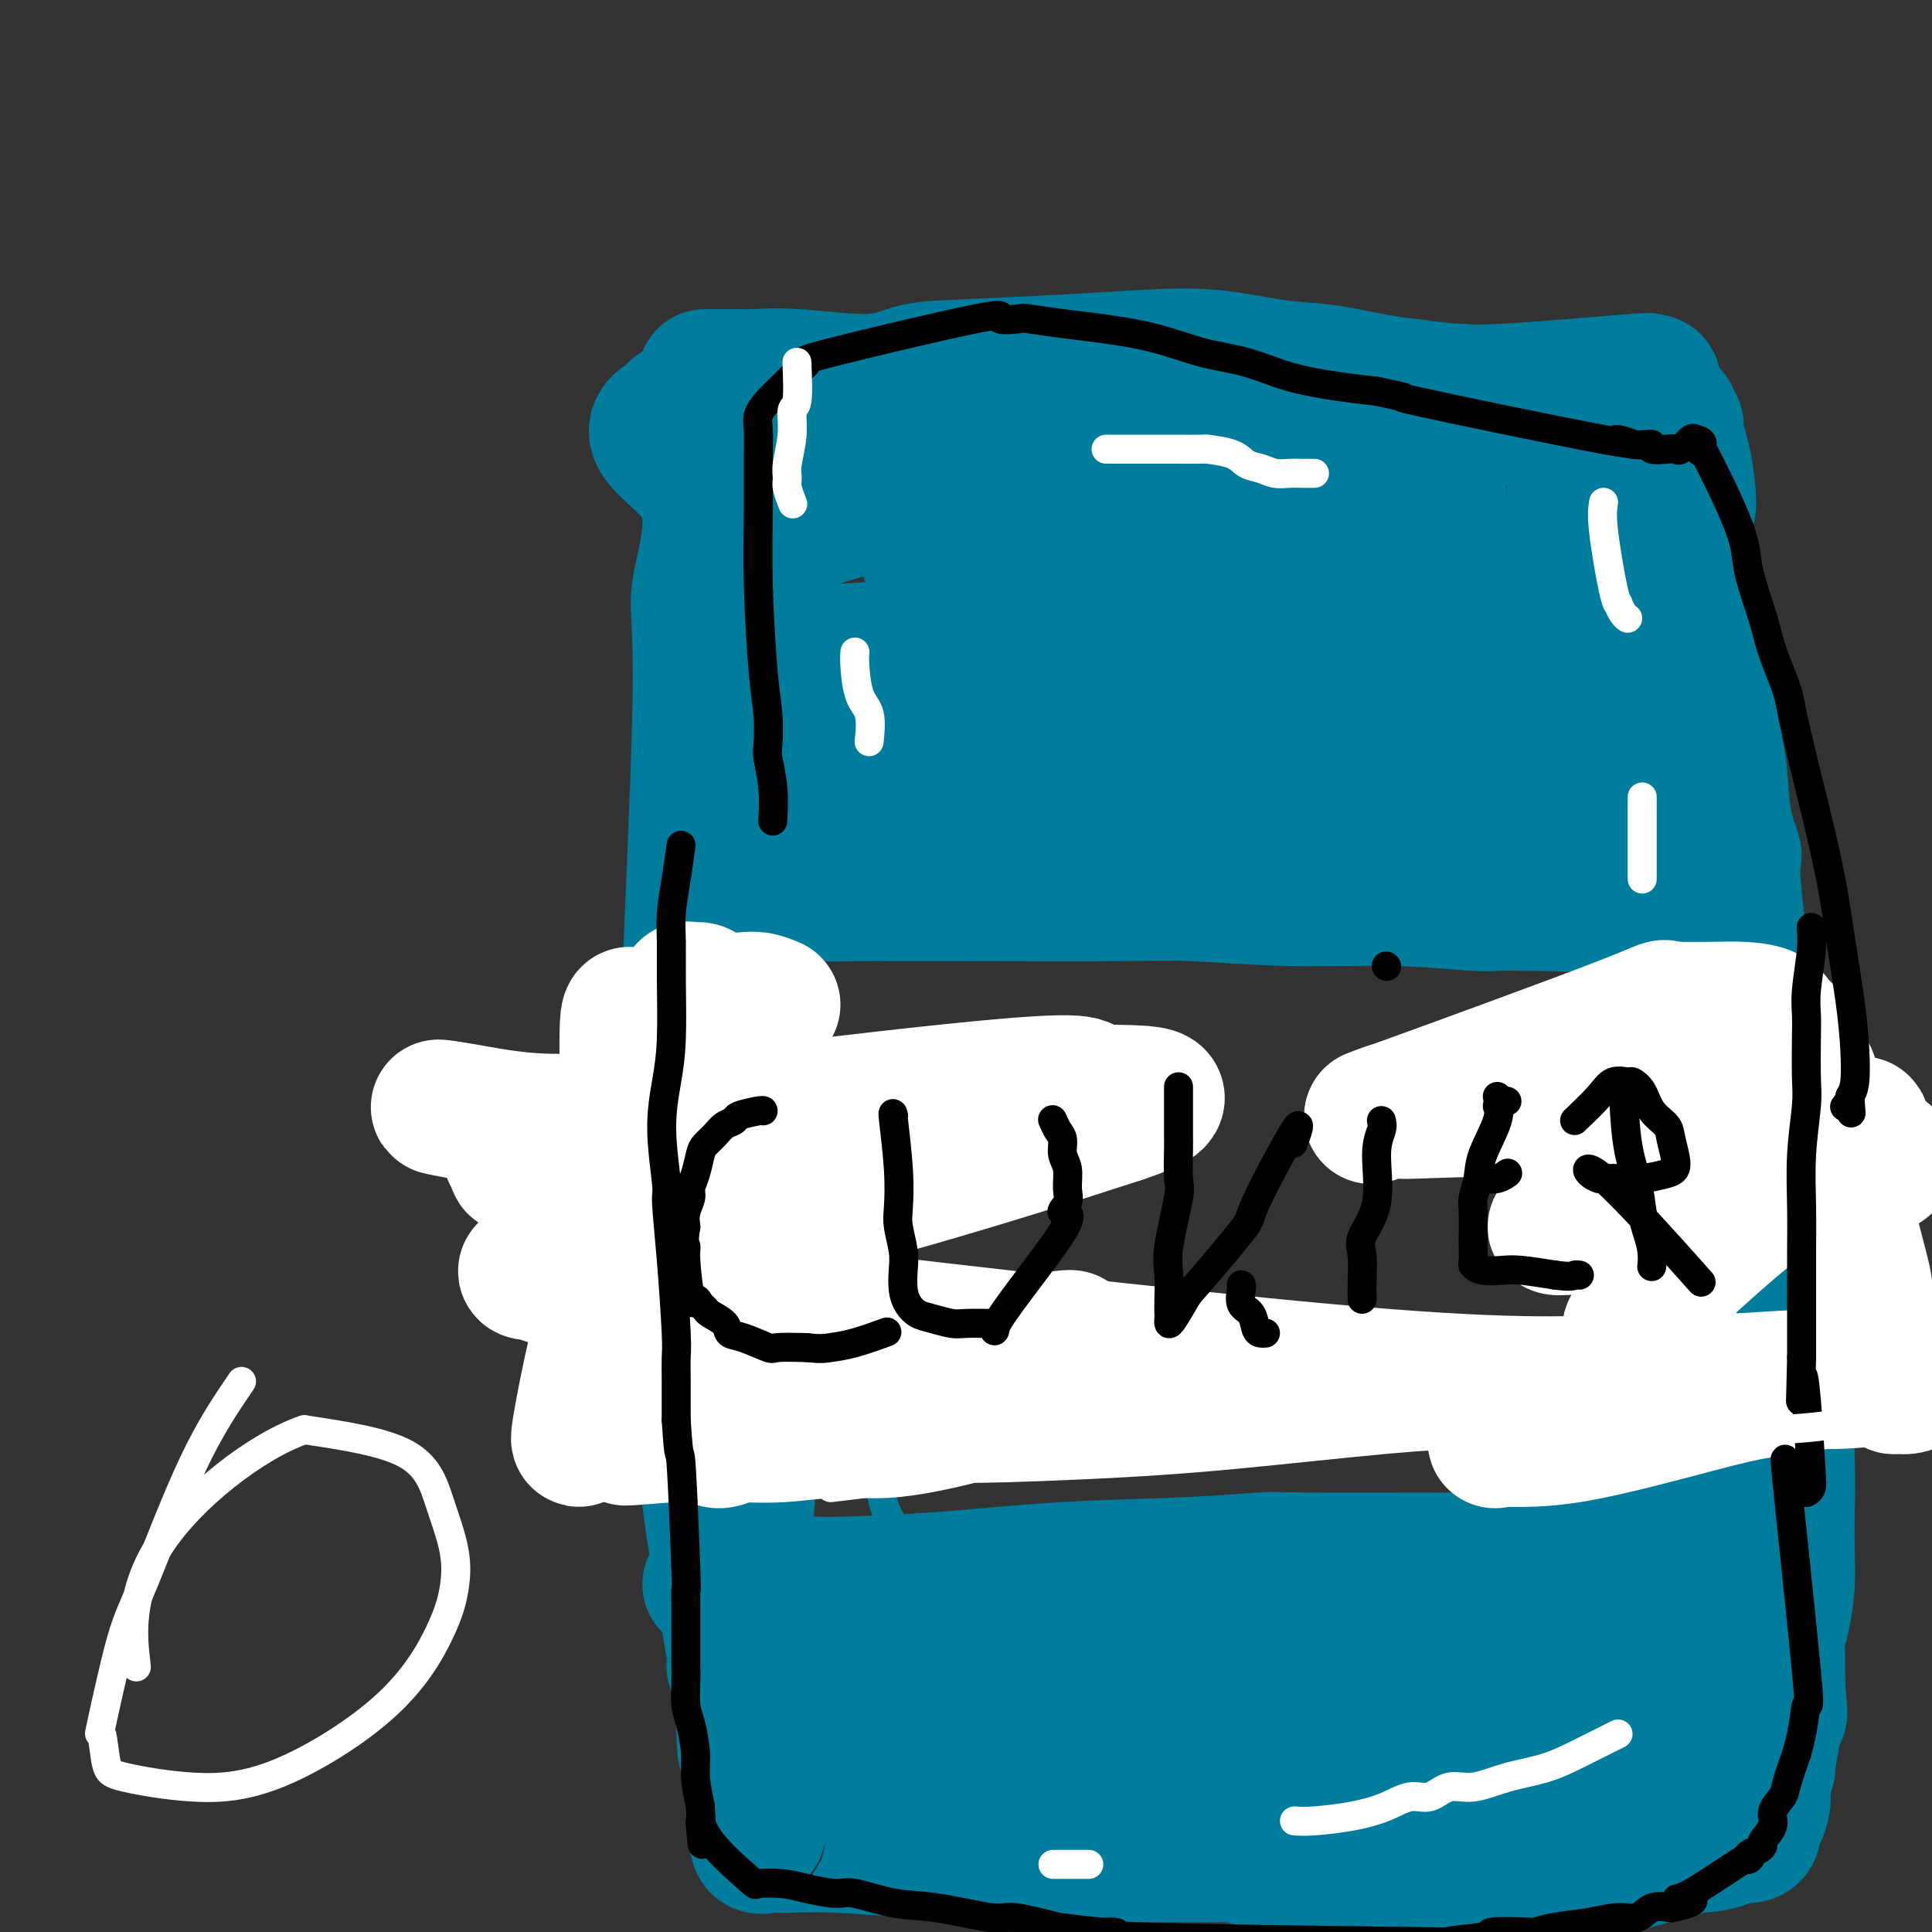 <svg viewBox='0 0 400 400' version='1.1' xmlns='http://www.w3.org/2000/svg' xmlns:xlink='http://www.w3.org/1999/xlink'><rect x="0" y="0" width="400" height="400" fill="#333333" stroke="none"/><g fill='none' stroke='#007C9C' stroke-width='6' stroke-linecap='round' stroke-linejoin='round'><path d='M221,112c0.000,0.000 0.100,0.100 0.1,0.1'/><path d='M166,102c-0.184,0.370 -0.368,0.740 4,0c4.368,-0.740 13.289,-2.591 22,-4c8.711,-1.409 17.211,-2.378 21,-3c3.789,-0.622 2.868,-0.899 4,-1c1.132,-0.101 4.317,-0.027 7,0c2.683,0.027 4.863,0.007 7,0c2.137,-0.007 4.230,-0.002 7,0c2.770,0.002 6.217,0.001 9,0c2.783,-0.001 4.903,-0.000 7,0c2.097,0.000 4.171,0.000 6,0c1.829,-0.000 3.415,-0.000 5,0'/><path d='M265,94c8.066,-0.121 4.232,-0.425 8,0c3.768,0.425 15.139,1.577 21,2c5.861,0.423 6.213,0.117 7,0c0.787,-0.117 2.011,-0.045 3,0c0.989,0.045 1.744,0.064 3,0c1.256,-0.064 3.012,-0.209 4,0c0.988,0.209 1.209,0.773 2,1c0.791,0.227 2.151,0.118 3,0c0.849,-0.118 1.188,-0.243 2,0c0.812,0.243 2.099,0.855 3,1c0.901,0.145 1.417,-0.178 2,0c0.583,0.178 1.234,0.856 2,1c0.766,0.144 1.647,-0.244 2,0c0.353,0.244 0.176,1.122 0,2'/><path d='M327,101c2.716,0.919 1.505,0.715 1,1c-0.505,0.285 -0.304,1.059 0,1c0.304,-0.059 0.712,-0.949 1,3c0.288,3.949 0.457,12.738 1,21c0.543,8.262 1.460,15.995 2,22c0.540,6.005 0.704,10.280 1,13c0.296,2.720 0.724,3.885 1,6c0.276,2.115 0.400,5.181 1,8c0.600,2.819 1.677,5.392 2,8c0.323,2.608 -0.106,5.252 0,8c0.106,2.748 0.749,5.602 1,8c0.251,2.398 0.112,4.342 0,7c-0.112,2.658 -0.195,6.032 0,9c0.195,2.968 0.668,5.530 1,9c0.332,3.470 0.523,7.849 1,12c0.477,4.151 1.238,8.076 2,12'/><path d='M342,249c2.393,23.906 0.875,9.669 3,18c2.125,8.331 7.893,39.228 10,52c2.107,12.772 0.552,7.417 0,6c-0.552,-1.417 -0.099,1.103 0,3c0.099,1.897 -0.154,3.170 0,4c0.154,0.830 0.714,1.215 1,3c0.286,1.785 0.299,4.969 0,8c-0.299,3.031 -0.909,5.910 -1,8c-0.091,2.090 0.337,3.390 0,5c-0.337,1.610 -1.438,3.528 -2,5c-0.562,1.472 -0.584,2.498 -1,4c-0.416,1.502 -1.228,3.481 -2,5c-0.772,1.519 -1.506,2.577 -4,4c-2.494,1.423 -6.747,3.212 -11,5'/><path d='M335,379c-3.928,1.617 -6.249,1.159 -10,1c-3.751,-0.159 -8.932,-0.019 -13,0c-4.068,0.019 -7.022,-0.082 -12,0c-4.978,0.082 -11.981,0.347 -22,1c-10.019,0.653 -23.052,1.696 -30,2c-6.948,0.304 -7.809,-0.129 -9,0c-1.191,0.129 -2.713,0.819 -4,1c-1.287,0.181 -2.339,-0.147 -3,0c-0.661,0.147 -0.931,0.768 -2,1c-1.069,0.232 -2.936,0.073 -4,0c-1.064,-0.073 -1.324,-0.060 -2,0c-0.676,0.060 -1.770,0.168 -3,0c-1.230,-0.168 -2.598,-0.612 -4,-1c-1.402,-0.388 -2.839,-0.720 -4,-1c-1.161,-0.280 -2.046,-0.509 -3,-1c-0.954,-0.491 -1.977,-1.246 -3,-2'/><path d='M207,380c-3.550,-1.783 -2.923,-3.742 -3,-6c-0.077,-2.258 -0.856,-4.815 -3,-13c-2.144,-8.185 -5.651,-22.000 -9,-31c-3.349,-9.000 -6.539,-13.187 -8,-16c-1.461,-2.813 -1.192,-4.253 -2,-6c-0.808,-1.747 -2.692,-3.800 -4,-7c-1.308,-3.200 -2.039,-7.545 -3,-12c-0.961,-4.455 -2.152,-9.019 -3,-14c-0.848,-4.981 -1.351,-10.380 -2,-16c-0.649,-5.620 -1.442,-11.462 -2,-21c-0.558,-9.538 -0.882,-22.771 -1,-29c-0.118,-6.229 -0.032,-5.453 0,-9c0.032,-3.547 0.009,-11.416 0,-18c-0.009,-6.584 -0.002,-11.881 0,-17c0.002,-5.119 0.001,-10.059 0,-15'/><path d='M167,150c-0.365,-14.944 -0.777,-8.303 -1,-13c-0.223,-4.697 -0.256,-20.730 0,-27c0.256,-6.270 0.801,-2.777 1,-2c0.199,0.777 0.053,-1.163 0,-2c-0.053,-0.837 -0.014,-0.572 0,-1c0.014,-0.428 0.004,-1.551 0,-2c-0.004,-0.449 -0.002,-0.225 0,0'/></g>
<g fill='none' stroke='#007C9C' stroke-width='28' stroke-linecap='round' stroke-linejoin='round'><path d='M149,108c0.111,1.441 0.222,2.882 0,5c-0.222,2.118 -0.777,4.912 -1,6c-0.223,1.088 -0.112,0.470 0,3c0.112,2.530 0.226,8.209 0,11c-0.226,2.791 -0.793,2.693 -1,5c-0.207,2.307 -0.056,7.018 0,11c0.056,3.982 0.015,7.234 0,11c-0.015,3.766 -0.006,8.045 0,12c0.006,3.955 0.007,7.588 0,11c-0.007,3.412 -0.023,6.605 0,10c0.023,3.395 0.083,6.991 0,11c-0.083,4.009 -0.309,8.431 0,13c0.309,4.569 1.155,9.284 2,14'/><path d='M149,231c0.123,20.150 0.429,9.026 1,12c0.571,2.974 1.406,20.047 2,27c0.594,6.953 0.947,3.786 1,4c0.053,0.214 -0.195,3.807 0,5c0.195,1.193 0.834,-0.016 1,2c0.166,2.016 -0.140,7.257 0,11c0.140,3.743 0.728,5.990 1,8c0.272,2.010 0.230,3.784 0,7c-0.230,3.216 -0.647,7.874 -1,11c-0.353,3.126 -0.642,4.719 -1,7c-0.358,2.281 -0.787,5.251 -1,8c-0.213,2.749 -0.211,5.279 0,8c0.211,2.721 0.632,5.635 1,8c0.368,2.365 0.684,4.183 1,6'/><path d='M154,355c0.027,10.117 0.594,7.909 1,8c0.406,0.091 0.651,2.479 1,6c0.349,3.521 0.800,8.173 1,10c0.200,1.827 0.147,0.829 0,1c-0.147,0.171 -0.388,1.510 0,2c0.388,0.490 1.405,0.130 2,0c0.595,-0.130 0.769,-0.032 1,0c0.231,0.032 0.518,-0.002 1,0c0.482,0.002 1.160,0.042 3,0c1.840,-0.042 4.841,-0.165 9,0c4.159,0.165 9.474,0.619 15,1c5.526,0.381 11.263,0.691 17,1'/><path d='M205,384c7.856,0.304 3.495,0.066 11,0c7.505,-0.066 26.874,0.042 35,0c8.126,-0.042 5.007,-0.234 5,0c-0.007,0.234 3.098,0.893 5,1c1.902,0.107 2.601,-0.340 5,0c2.399,0.340 6.498,1.465 11,2c4.502,0.535 9.406,0.478 13,1c3.594,0.522 5.879,1.622 10,2c4.121,0.378 10.076,0.035 14,0c3.924,-0.035 5.815,0.238 8,0c2.185,-0.238 4.665,-0.987 8,-2c3.335,-1.013 7.524,-2.289 10,-3c2.476,-0.711 3.238,-0.855 4,-1'/><path d='M344,384c4.108,-1.085 3.378,-0.798 3,-1c-0.378,-0.202 -0.402,-0.893 0,-1c0.402,-0.107 1.232,0.370 2,0c0.768,-0.370 1.474,-1.586 2,-2c0.526,-0.414 0.873,-0.027 1,0c0.127,0.027 0.034,-0.308 0,-1c-0.034,-0.692 -0.009,-1.742 0,-2c0.009,-0.258 0.002,0.278 0,0c-0.002,-0.278 -0.001,-1.368 0,-2c0.001,-0.632 0.000,-0.806 0,-1c-0.000,-0.194 -0.000,-0.408 0,-1c0.000,-0.592 0.000,-1.561 0,-2c-0.000,-0.439 -0.000,-0.349 0,-1c0.000,-0.651 0.000,-2.043 0,-3c-0.000,-0.957 -0.000,-1.478 0,-2'/><path d='M352,365c0.728,-3.617 2.048,-5.159 3,-7c0.952,-1.841 1.536,-3.979 2,-5c0.464,-1.021 0.808,-0.923 2,-4c1.192,-3.077 3.233,-9.329 4,-12c0.767,-2.671 0.259,-1.762 0,-2c-0.259,-0.238 -0.268,-1.625 0,-3c0.268,-1.375 0.814,-2.739 1,-4c0.186,-1.261 0.013,-2.419 0,-3c-0.013,-0.581 0.135,-0.585 0,-2c-0.135,-1.415 -0.554,-4.243 -1,-7c-0.446,-2.757 -0.920,-5.444 -1,-8c-0.080,-2.556 0.233,-4.980 0,-8c-0.233,-3.020 -1.011,-6.634 -2,-10c-0.989,-3.366 -2.189,-6.483 -3,-9c-0.811,-2.517 -1.232,-4.433 -2,-7c-0.768,-2.567 -1.884,-5.783 -3,-9'/><path d='M352,265c-1.899,-6.953 -1.647,-6.835 -2,-7c-0.353,-0.165 -1.311,-0.613 -3,-8c-1.689,-7.387 -4.111,-21.713 -5,-28c-0.889,-6.287 -0.246,-4.534 0,-5c0.246,-0.466 0.096,-3.151 0,-4c-0.096,-0.849 -0.138,0.137 0,-1c0.138,-1.137 0.454,-4.397 0,-8c-0.454,-3.603 -1.680,-7.551 -2,-11c-0.320,-3.449 0.266,-6.401 0,-10c-0.266,-3.599 -1.383,-7.846 -2,-11c-0.617,-3.154 -0.732,-5.217 -1,-8c-0.268,-2.783 -0.687,-6.288 -1,-9c-0.313,-2.712 -0.518,-4.632 -1,-7c-0.482,-2.368 -1.241,-5.184 -2,-8'/><path d='M333,140c-2.085,-14.687 -2.796,-10.403 -3,-9c-0.204,1.403 0.099,-0.074 0,-2c-0.099,-1.926 -0.601,-4.301 -1,-6c-0.399,-1.699 -0.695,-2.724 -1,-6c-0.305,-3.276 -0.619,-8.805 -1,-11c-0.381,-2.195 -0.831,-1.056 -1,-1c-0.169,0.056 -0.059,-0.971 0,-2c0.059,-1.029 0.065,-2.059 0,-2c-0.065,0.059 -0.203,1.205 0,2c0.203,0.795 0.745,1.237 1,2c0.255,0.763 0.223,1.848 0,3c-0.223,1.152 -0.637,2.371 0,8c0.637,5.629 2.325,15.669 3,21c0.675,5.331 0.336,5.952 1,11c0.664,5.048 2.332,14.524 4,24'/><path d='M335,172c2.043,14.214 2.650,15.250 4,20c1.350,4.750 3.444,13.216 6,23c2.556,9.784 5.574,20.887 7,26c1.426,5.113 1.262,4.238 3,13c1.738,8.762 5.380,27.163 7,36c1.620,8.837 1.217,8.110 1,8c-0.217,-0.110 -0.248,0.398 0,2c0.248,1.602 0.774,4.299 1,6c0.226,1.701 0.152,2.408 0,4c-0.152,1.592 -0.381,4.071 0,8c0.381,3.929 1.373,9.310 2,13c0.627,3.690 0.890,5.690 1,7c0.110,1.310 0.068,1.930 0,3c-0.068,1.070 -0.162,2.592 0,4c0.162,1.408 0.581,2.704 1,4'/><path d='M368,349c0.928,9.742 0.249,4.596 0,3c-0.249,-1.596 -0.066,0.359 0,1c0.066,0.641 0.017,-0.033 0,0c-0.017,0.033 -0.002,0.774 0,0c0.002,-0.774 -0.010,-3.062 0,-5c0.010,-1.938 0.041,-3.526 0,-5c-0.041,-1.474 -0.155,-2.833 0,-4c0.155,-1.167 0.578,-2.140 1,-4c0.422,-1.860 0.842,-4.606 1,-7c0.158,-2.394 0.053,-4.435 0,-7c-0.053,-2.565 -0.053,-5.652 0,-8c0.053,-2.348 0.158,-3.957 0,-12c-0.158,-8.043 -0.579,-22.522 -1,-37'/><path d='M369,264c-0.200,-18.109 -1.199,-19.381 -2,-22c-0.801,-2.619 -1.405,-6.583 -3,-18c-1.595,-11.417 -4.182,-30.286 -5,-39c-0.818,-8.714 0.134,-7.274 0,-8c-0.134,-0.726 -1.355,-3.617 -2,-7c-0.645,-3.383 -0.716,-7.257 -1,-10c-0.284,-2.743 -0.782,-4.354 -1,-6c-0.218,-1.646 -0.157,-3.325 0,-4c0.157,-0.675 0.411,-0.345 0,-2c-0.411,-1.655 -1.487,-5.295 -2,-8c-0.513,-2.705 -0.463,-4.476 -1,-7c-0.537,-2.524 -1.659,-5.800 -2,-8c-0.341,-2.200 0.101,-3.323 0,-5c-0.101,-1.677 -0.743,-3.908 -1,-6c-0.257,-2.092 -0.128,-4.046 0,-6'/><path d='M349,108c-3.128,-25.085 -0.947,-9.796 0,-5c0.947,4.796 0.661,-0.901 0,-5c-0.661,-4.099 -1.696,-6.601 -2,-8c-0.304,-1.399 0.122,-1.695 0,-2c-0.122,-0.305 -0.792,-0.618 -1,-1c-0.208,-0.382 0.045,-0.835 0,-1c-0.045,-0.165 -0.386,-0.044 -1,0c-0.614,0.044 -1.499,0.012 -2,0c-0.501,-0.012 -0.619,-0.003 -1,0c-0.381,0.003 -1.026,0.001 -2,0c-0.974,-0.001 -2.278,-0.000 -4,0c-1.722,0.000 -3.861,0.000 -6,0'/><path d='M330,86c-5.015,-0.143 -9.553,0.000 -13,0c-3.447,-0.000 -5.804,-0.145 -5,0c0.804,0.145 4.770,0.578 -6,1c-10.770,0.422 -36.277,0.833 -48,1c-11.723,0.167 -9.662,0.091 -11,0c-1.338,-0.091 -6.074,-0.195 -9,0c-2.926,0.195 -4.041,0.689 -6,1c-1.959,0.311 -4.763,0.438 -8,1c-3.237,0.562 -6.906,1.559 -10,2c-3.094,0.441 -5.613,0.324 -9,1c-3.387,0.676 -7.643,2.143 -13,4c-5.357,1.857 -11.816,4.102 -17,6c-5.184,1.898 -9.092,3.449 -13,5'/><path d='M162,108c-8.619,3.048 -8.667,3.167 -10,4c-1.333,0.833 -3.952,2.381 -5,3c-1.048,0.619 -0.524,0.310 0,0'/><path d='M160,184c3.676,0.423 7.352,0.845 10,1c2.648,0.155 4.269,0.042 7,0c2.731,-0.042 6.572,-0.012 10,0c3.428,0.012 6.443,0.007 9,0c2.557,-0.007 4.657,-0.017 11,0c6.343,0.017 16.928,0.061 24,0c7.072,-0.061 10.630,-0.227 16,0c5.370,0.227 12.552,0.845 20,1c7.448,0.155 15.161,-0.155 22,0c6.839,0.155 12.802,0.773 16,1c3.198,0.227 3.630,0.061 5,0c1.370,-0.061 3.677,-0.017 5,0c1.323,0.017 1.661,0.009 2,0'/><path d='M317,187c24.923,0.464 8.732,0.124 3,0c-5.732,-0.124 -1.005,-0.033 1,0c2.005,0.033 1.287,0.010 1,0c-0.287,-0.010 -0.144,-0.005 0,0'/><path d='M147,328c2.145,0.004 4.289,0.008 8,0c3.711,-0.008 8.987,-0.029 12,0c3.013,0.029 3.761,0.109 8,0c4.239,-0.109 11.968,-0.407 20,-1c8.032,-0.593 16.368,-1.479 25,-2c8.632,-0.521 17.559,-0.675 25,-1c7.441,-0.325 13.394,-0.819 16,-1c2.606,-0.181 1.863,-0.049 9,0c7.137,0.049 22.154,0.016 30,0c7.846,-0.016 8.521,-0.015 12,0c3.479,0.015 9.761,0.046 15,0c5.239,-0.046 9.435,-0.167 13,0c3.565,0.167 6.498,0.622 9,1c2.502,0.378 4.572,0.679 6,1c1.428,0.321 2.214,0.660 3,1'/><path d='M358,326c15.338,0.460 5.184,0.112 2,0c-3.184,-0.112 0.603,0.014 2,0c1.397,-0.014 0.402,-0.168 0,0c-0.402,0.168 -0.213,0.660 0,1c0.213,0.340 0.449,0.530 0,1c-0.449,0.470 -1.584,1.220 -2,2c-0.416,0.780 -0.111,1.591 -1,3c-0.889,1.409 -2.970,3.418 -6,7c-3.030,3.582 -7.009,8.738 -10,12c-2.991,3.262 -4.996,4.631 -7,6'/><path d='M336,358c-1.394,3.781 6.621,0.735 -7,2c-13.621,1.265 -48.877,6.842 -65,9c-16.123,2.158 -13.114,0.898 -14,1c-0.886,0.102 -5.667,1.565 -10,2c-4.333,0.435 -8.219,-0.159 -10,0c-1.781,0.159 -1.456,1.073 -8,0c-6.544,-1.073 -19.956,-4.131 -27,-6c-7.044,-1.869 -7.719,-2.548 -10,-4c-2.281,-1.452 -6.166,-3.677 -8,-5c-1.834,-1.323 -1.617,-1.742 -2,-2c-0.383,-0.258 -1.368,-0.354 8,-1c9.368,-0.646 29.088,-1.843 44,-2c14.912,-0.157 25.015,0.727 35,0c9.985,-0.727 19.853,-3.065 27,-4c7.147,-0.935 11.574,-0.468 16,0'/><path d='M305,348c25.556,-1.071 24.445,-0.249 9,0c-15.445,0.249 -45.223,-0.077 -59,0c-13.777,0.077 -11.554,0.555 -15,1c-3.446,0.445 -12.562,0.856 -18,1c-5.438,0.144 -7.199,0.021 -9,0c-1.801,-0.021 -3.643,0.060 -6,0c-2.357,-0.060 -5.228,-0.261 -7,0c-1.772,0.261 -2.445,0.985 -2,1c0.445,0.015 2.007,-0.679 3,-1c0.993,-0.321 1.416,-0.269 9,-1c7.584,-0.731 22.331,-2.246 37,-4c14.669,-1.754 29.262,-3.749 40,-5c10.738,-1.251 17.622,-1.760 22,-2c4.378,-0.240 6.251,-0.211 6,0c-0.251,0.211 -2.625,0.606 -5,1'/><path d='M310,339c-7.326,1.813 -23.140,5.845 -36,8c-12.860,2.155 -22.766,2.434 -38,2c-15.234,-0.434 -35.795,-1.580 -44,-2c-8.205,-0.420 -4.055,-0.113 -2,0c2.055,0.113 2.016,0.032 2,0c-0.016,-0.032 -0.008,-0.016 0,0'/><path d='M159,165c10.204,0.023 20.409,0.046 28,0c7.591,-0.046 12.569,-0.161 19,0c6.431,0.161 14.316,0.597 21,1c6.684,0.403 12.168,0.773 16,1c3.832,0.227 6.012,0.310 15,1c8.988,0.690 24.783,1.986 33,2c8.217,0.014 8.857,-1.254 9,-2c0.143,-0.746 -0.210,-0.968 0,-1c0.210,-0.032 0.982,0.128 1,0c0.018,-0.128 -0.719,-0.543 -1,-1c-0.281,-0.457 -0.106,-0.958 0,-1c0.106,-0.042 0.144,0.373 0,0c-0.144,-0.373 -0.470,-1.535 -1,-2c-0.530,-0.465 -1.265,-0.232 -2,0'/><path d='M297,163c-1.394,-0.899 -3.380,-0.647 -5,-1c-1.620,-0.353 -2.872,-1.312 -10,-2c-7.128,-0.688 -20.130,-1.107 -36,-2c-15.870,-0.893 -34.609,-2.261 -47,-3c-12.391,-0.739 -18.433,-0.848 -22,-1c-3.567,-0.152 -4.659,-0.346 -6,-1c-1.341,-0.654 -2.932,-1.769 -5,-3c-2.068,-1.231 -4.613,-2.579 -5,-4c-0.387,-1.421 1.385,-2.916 2,-3c0.615,-0.084 0.075,1.243 4,0c3.925,-1.243 12.317,-5.058 24,-8c11.683,-2.942 26.656,-5.013 41,-7c14.344,-1.987 28.057,-3.891 38,-5c9.943,-1.109 16.114,-1.421 21,-2c4.886,-0.579 8.485,-1.423 11,-2c2.515,-0.577 3.946,-0.886 5,-1c1.054,-0.114 1.730,-0.033 1,0c-0.730,0.033 -2.865,0.016 -5,0'/><path d='M303,118c-9.059,-0.417 -29.707,-1.459 -44,-1c-14.293,0.459 -22.231,2.417 -29,4c-6.769,1.583 -12.369,2.789 -17,4c-4.631,1.211 -8.295,2.427 -11,3c-2.705,0.573 -4.453,0.504 -5,1c-0.547,0.496 0.107,1.556 9,1c8.893,-0.556 26.027,-2.728 36,-4c9.973,-1.272 12.787,-1.644 18,-3c5.213,-1.356 12.825,-3.696 18,-6c5.175,-2.304 7.915,-4.574 10,-6c2.085,-1.426 3.517,-2.009 3,-3c-0.517,-0.991 -2.984,-2.390 -14,-3c-11.016,-0.610 -30.582,-0.432 -44,1c-13.418,1.432 -20.690,4.116 -26,6c-5.310,1.884 -8.660,2.967 -10,3c-1.340,0.033 -0.670,-0.983 0,-2'/><path d='M197,113c-4.643,1.100 1.750,0.350 8,-1c6.250,-1.350 12.359,-3.300 18,-5c5.641,-1.700 10.815,-3.150 23,-4c12.185,-0.850 31.379,-1.100 36,-1c4.621,0.100 -5.333,0.548 -15,1c-9.667,0.452 -19.046,0.906 -29,1c-9.954,0.094 -20.481,-0.173 -31,0c-10.519,0.173 -21.030,0.784 -27,1c-5.970,0.216 -7.397,0.036 -8,0c-0.603,-0.036 -0.380,0.070 0,0c0.380,-0.070 0.916,-0.318 5,0c4.084,0.318 11.715,1.201 21,2c9.285,0.799 20.224,1.514 32,2c11.776,0.486 24.388,0.743 37,1'/><path d='M267,110c16.538,1.033 10.383,1.116 9,1c-1.383,-0.116 2.008,-0.431 5,0c2.992,0.431 5.587,1.607 7,2c1.413,0.393 1.644,0.004 2,0c0.356,-0.004 0.836,0.376 1,1c0.164,0.624 0.011,1.492 0,3c-0.011,1.508 0.119,3.654 1,8c0.881,4.346 2.513,10.890 4,16c1.487,5.110 2.829,8.786 5,12c2.171,3.214 5.170,5.966 7,7c1.830,1.034 2.490,0.351 3,0c0.510,-0.351 0.869,-0.370 1,-1c0.131,-0.630 0.035,-1.870 -2,-4c-2.035,-2.130 -6.009,-5.150 -13,-9c-6.991,-3.850 -16.997,-8.528 -27,-11c-10.003,-2.472 -20.001,-2.736 -30,-3'/><path d='M240,132c-11.584,-0.359 -25.543,0.245 -38,1c-12.457,0.755 -23.411,1.661 -30,2c-6.589,0.339 -8.812,0.110 -10,0c-1.188,-0.110 -1.340,-0.103 -1,0c0.340,0.103 1.171,0.301 10,0c8.829,-0.301 25.656,-1.101 40,-2c14.344,-0.899 26.205,-1.897 36,-3c9.795,-1.103 17.522,-2.312 21,-3c3.478,-0.688 2.705,-0.854 10,-2c7.295,-1.146 22.656,-3.270 2,-2c-20.656,1.270 -77.330,5.934 -80,9c-2.670,3.066 48.665,4.533 100,6'/><path d='M300,138c15.731,0.502 5.059,-1.245 1,-2c-4.059,-0.755 -1.507,-0.520 -1,-1c0.507,-0.480 -1.033,-1.676 -3,-2c-1.967,-0.324 -4.361,0.222 -5,0c-0.639,-0.222 0.476,-1.213 -12,-3c-12.476,-1.787 -38.545,-4.369 -53,-6c-14.455,-1.631 -17.297,-2.312 -19,-3c-1.703,-0.688 -2.269,-1.384 -3,-2c-0.731,-0.616 -1.628,-1.153 4,-1c5.628,0.153 17.779,0.997 29,0c11.221,-0.997 21.510,-3.834 30,-6c8.490,-2.166 15.179,-3.659 20,-5c4.821,-1.341 7.772,-2.529 9,-3c1.228,-0.471 0.732,-0.226 1,0c0.268,0.226 1.299,0.432 -10,1c-11.299,0.568 -34.927,1.499 -51,3c-16.073,1.501 -24.592,3.572 -30,5c-5.408,1.428 -7.704,2.214 -10,3'/><path d='M197,116c-6.988,1.030 -4.459,-0.394 -2,0c2.459,0.394 4.849,2.606 11,5c6.151,2.394 16.064,4.972 32,9c15.936,4.028 37.896,9.508 53,12c15.104,2.492 23.352,1.995 28,1c4.648,-0.995 5.697,-2.488 6,-3c0.303,-0.512 -0.141,-0.043 -1,0c-0.859,0.043 -2.133,-0.338 -3,0c-0.867,0.338 -1.325,1.397 -1,3c0.325,1.603 1.434,3.751 2,7c0.566,3.249 0.588,7.600 1,10c0.412,2.400 1.214,2.850 1,3c-0.214,0.150 -1.442,0.002 -2,0c-0.558,-0.002 -0.445,0.142 -5,-4c-4.555,-4.142 -13.777,-12.571 -23,-21'/><path d='M294,138c-7.747,-6.172 -12.113,-9.101 -17,-12c-4.887,-2.899 -10.294,-5.767 -25,-11c-14.706,-5.233 -38.712,-12.831 -59,-12c-20.288,0.831 -36.858,10.089 -43,13c-6.142,2.911 -1.856,-0.527 0,-2c1.856,-1.473 1.282,-0.983 1,-1c-0.282,-0.017 -0.271,-0.541 0,-1c0.271,-0.459 0.804,-0.854 1,-1c0.196,-0.146 0.056,-0.042 0,0c-0.056,0.042 -0.028,0.021 0,0'/><path d='M146,78c2.251,-0.012 4.501,-0.024 6,0c1.499,0.024 2.246,0.084 4,0c1.754,-0.084 4.513,-0.313 9,0c4.487,0.313 10.700,1.166 15,1c4.300,-0.166 6.685,-1.353 9,-2c2.315,-0.647 4.559,-0.755 10,-1c5.441,-0.245 14.077,-0.628 21,-1c6.923,-0.372 12.132,-0.734 17,-1c4.868,-0.266 9.396,-0.436 14,0c4.604,0.436 9.286,1.478 13,2c3.714,0.522 6.462,0.525 10,1c3.538,0.475 7.868,1.421 11,2c3.132,0.579 5.066,0.789 7,1'/><path d='M292,80c8.417,1.122 8.960,0.927 10,1c1.040,0.073 2.576,0.415 10,0c7.424,-0.415 20.737,-1.586 26,-2c5.263,-0.414 2.475,-0.073 2,0c-0.475,0.073 1.364,-0.124 2,0c0.636,0.124 0.069,0.569 0,1c-0.069,0.431 0.358,0.847 0,1c-0.358,0.153 -1.503,0.044 -2,0c-0.497,-0.044 -0.346,-0.022 -1,0c-0.654,0.022 -2.112,0.045 -3,0c-0.888,-0.045 -1.207,-0.156 -2,0c-0.793,0.156 -2.060,0.581 -4,1c-1.940,0.419 -4.554,0.834 -8,1c-3.446,0.166 -7.723,0.083 -12,0'/><path d='M310,83c-8.100,0.591 -12.351,0.068 -15,0c-2.649,-0.068 -3.696,0.320 -13,0c-9.304,-0.320 -26.865,-1.349 -35,-2c-8.135,-0.651 -6.844,-0.925 -7,-1c-0.156,-0.075 -1.758,0.048 -4,0c-2.242,-0.048 -5.122,-0.269 -9,-1c-3.878,-0.731 -8.752,-1.973 -15,-2c-6.248,-0.027 -13.869,1.159 -20,2c-6.131,0.841 -10.771,1.336 -15,2c-4.229,0.664 -8.047,1.498 -12,2c-3.953,0.502 -8.040,0.673 -11,1c-2.960,0.327 -4.793,0.809 -7,1c-2.207,0.191 -4.786,0.090 -6,0c-1.214,-0.090 -1.061,-0.169 -1,0c0.061,0.169 0.031,0.584 0,1'/><path d='M140,86c-9.997,3.394 1.010,7.379 5,14c3.990,6.621 0.964,15.877 0,21c-0.964,5.123 0.134,6.113 0,21c-0.134,14.887 -1.500,43.670 -2,56c-0.500,12.330 -0.135,8.206 0,7c0.135,-1.206 0.039,0.505 0,2c-0.039,1.495 -0.021,2.774 0,5c0.021,2.226 0.043,5.399 0,9c-0.043,3.601 -0.152,7.631 0,11c0.152,3.369 0.567,6.078 1,9c0.433,2.922 0.886,6.056 1,9c0.114,2.944 -0.110,5.698 0,9c0.110,3.302 0.555,7.151 1,11'/><path d='M146,270c0.458,7.956 0.104,8.846 0,11c-0.104,2.154 0.042,5.571 0,10c-0.042,4.429 -0.271,9.870 1,20c1.271,10.130 4.042,24.950 5,31c0.958,6.050 0.104,3.330 0,3c-0.104,-0.330 0.544,1.730 1,3c0.456,1.270 0.720,1.749 1,2c0.280,0.251 0.575,0.275 1,1c0.425,0.725 0.979,2.152 2,3c1.021,0.848 2.508,1.117 5,1c2.492,-0.117 5.987,-0.619 12,0c6.013,0.619 14.542,2.359 20,3c5.458,0.641 7.845,0.183 14,0c6.155,-0.183 16.077,-0.092 26,0'/><path d='M234,358c13.986,0.822 10.450,0.876 13,0c2.550,-0.876 11.187,-2.683 15,-3c3.813,-0.317 2.801,0.854 13,-1c10.199,-1.854 31.608,-6.734 40,-9c8.392,-2.266 3.766,-1.916 3,-2c-0.766,-0.084 2.328,-0.600 4,-1c1.672,-0.400 1.923,-0.683 3,-1c1.077,-0.317 2.979,-0.666 4,-1c1.021,-0.334 1.160,-0.652 2,-1c0.840,-0.348 2.380,-0.726 4,-1c1.620,-0.274 3.321,-0.444 5,-1c1.679,-0.556 3.337,-1.500 5,-2c1.663,-0.500 3.332,-0.558 5,-1c1.668,-0.442 3.334,-1.269 5,-2c1.666,-0.731 3.333,-1.365 5,-2'/><path d='M360,330c14.193,-4.924 7.175,-5.233 5,-6c-2.175,-0.767 0.493,-1.991 2,-6c1.507,-4.009 1.855,-10.804 2,-14c0.145,-3.196 0.089,-2.794 0,-3c-0.089,-0.206 -0.211,-1.020 0,-2c0.211,-0.980 0.756,-2.127 1,-3c0.244,-0.873 0.188,-1.473 0,-4c-0.188,-2.527 -0.508,-6.981 -1,-10c-0.492,-3.019 -1.157,-4.602 -2,-8c-0.843,-3.398 -1.865,-8.612 -3,-13c-1.135,-4.388 -2.382,-7.951 -4,-13c-1.618,-5.049 -3.605,-11.586 -5,-17c-1.395,-5.414 -2.197,-9.707 -3,-14'/><path d='M352,217c-3.183,-13.571 -2.140,-9.999 -2,-11c0.140,-1.001 -0.621,-6.574 -1,-8c-0.379,-1.426 -0.375,1.295 -1,-4c-0.625,-5.295 -1.880,-18.605 -1,-1c0.880,17.605 3.896,66.127 5,86c1.104,19.873 0.296,11.098 0,9c-0.296,-2.098 -0.080,2.482 0,6c0.080,3.518 0.025,5.974 0,8c-0.025,2.026 -0.020,3.621 0,5c0.020,1.379 0.056,2.544 0,5c-0.056,2.456 -0.203,6.205 0,9c0.203,2.795 0.755,4.636 1,6c0.245,1.364 0.181,2.252 0,3c-0.181,0.748 -0.480,1.357 -1,1c-0.520,-0.357 -1.260,-1.678 -2,-3'/><path d='M350,328c-0.852,-3.514 -1.481,-11.298 -2,-17c-0.519,-5.702 -0.928,-9.323 -1,-9c-0.072,0.323 0.192,4.590 0,-8c-0.192,-12.590 -0.839,-42.035 -1,-55c-0.161,-12.965 0.163,-9.449 0,-9c-0.163,0.449 -0.813,-2.170 -1,-6c-0.187,-3.830 0.088,-8.870 0,-12c-0.088,-3.130 -0.538,-4.351 -1,-5c-0.462,-0.649 -0.935,-0.726 -1,-1c-0.065,-0.274 0.276,-0.744 0,-2c-0.276,-1.256 -1.171,-3.296 2,6c3.171,9.296 10.408,29.930 14,43c3.592,13.070 3.540,18.575 4,26c0.460,7.425 1.431,16.768 2,24c0.569,7.232 0.734,12.352 1,17c0.266,4.648 0.633,8.824 1,13'/><path d='M367,333c1.143,14.172 0.001,9.601 0,9c-0.001,-0.601 1.138,2.766 1,8c-0.138,5.234 -1.554,12.333 -2,15c-0.446,2.667 0.077,0.901 0,1c-0.077,0.099 -0.756,2.062 -1,3c-0.244,0.938 -0.055,0.852 0,1c0.055,0.148 -0.023,0.529 0,1c0.023,0.471 0.148,1.030 0,2c-0.148,0.970 -0.570,2.351 -1,3c-0.430,0.649 -0.868,0.566 -1,1c-0.132,0.434 0.041,1.386 0,2c-0.041,0.614 -0.298,0.890 -1,1c-0.702,0.110 -1.851,0.055 -3,0'/><path d='M359,380c-2.260,1.549 -4.911,1.920 -7,2c-2.089,0.080 -3.618,-0.131 -5,0c-1.382,0.131 -2.618,0.604 -6,1c-3.382,0.396 -8.912,0.716 -12,1c-3.088,0.284 -3.736,0.531 -12,-1c-8.264,-1.531 -24.146,-4.839 -30,-6c-5.854,-1.161 -1.681,-0.173 0,0c1.681,0.173 0.868,-0.467 1,-1c0.132,-0.533 1.207,-0.959 8,-4c6.793,-3.041 19.302,-8.696 29,-13c9.698,-4.304 16.585,-7.258 20,-9c3.415,-1.742 3.359,-2.271 4,-3c0.641,-0.729 1.980,-1.658 3,-2c1.020,-0.342 1.720,-0.098 2,0c0.280,0.098 0.140,0.049 0,0'/></g>
<g fill='none' stroke='#FFFFFF' stroke-width='28' stroke-linecap='round' stroke-linejoin='round'><path d='M160,208c-1.018,-0.417 -2.036,-0.833 -3,-1c-0.964,-0.167 -1.872,-0.083 -3,0c-1.128,0.083 -2.474,0.166 -4,0c-1.526,-0.166 -3.230,-0.582 -4,-1c-0.770,-0.418 -0.605,-0.837 -1,-1c-0.395,-0.163 -1.349,-0.071 -2,0c-0.651,0.071 -0.999,0.122 -1,0c-0.001,-0.122 0.346,-0.418 1,0c0.654,0.418 1.615,1.548 2,2c0.385,0.452 0.192,0.226 0,0'/><path d='M145,207c0.657,1.096 1.300,2.836 2,3c0.700,0.164 1.455,-1.248 2,5c0.545,6.248 0.878,20.156 1,26c0.122,5.844 0.033,3.623 0,3c-0.033,-0.623 -0.009,0.352 0,2c0.009,1.648 0.003,3.969 0,5c-0.003,1.031 -0.002,0.771 0,2c0.002,1.229 0.004,3.945 0,6c-0.004,2.055 -0.014,3.448 0,5c0.014,1.552 0.054,3.261 0,5c-0.054,1.739 -0.200,3.507 0,5c0.200,1.493 0.746,2.710 1,4c0.254,1.290 0.215,2.654 0,4c-0.215,1.346 -0.608,2.673 -1,4'/><path d='M150,286c0.155,11.445 0.044,4.558 0,3c-0.044,-1.558 -0.019,2.212 0,4c0.019,1.788 0.033,1.596 0,2c-0.033,0.404 -0.113,1.406 0,2c0.113,0.594 0.419,0.779 0,1c-0.419,0.221 -1.562,0.477 -2,0c-0.438,-0.477 -0.169,-1.688 0,-2c0.169,-0.312 0.239,0.275 0,0c-0.239,-0.275 -0.787,-1.412 -1,-3c-0.213,-1.588 -0.091,-3.628 0,-5c0.091,-1.372 0.151,-2.078 0,-3c-0.151,-0.922 -0.515,-2.062 -1,-4c-0.485,-1.938 -1.092,-4.676 -2,-8c-0.908,-3.324 -2.117,-7.236 -3,-11c-0.883,-3.764 -1.442,-7.382 -2,-11'/><path d='M139,251c-2.120,-8.746 -1.921,-7.610 -2,-9c-0.079,-1.390 -0.438,-5.305 -1,-9c-0.562,-3.695 -1.328,-7.170 -2,-10c-0.672,-2.830 -1.252,-5.014 -2,-8c-0.748,-2.986 -1.665,-6.775 -2,-4c-0.335,2.775 -0.088,12.114 0,16c0.088,3.886 0.017,2.320 0,2c-0.017,-0.320 0.020,0.605 0,2c-0.020,1.395 -0.098,3.261 0,4c0.098,0.739 0.373,0.353 0,3c-0.373,2.647 -1.392,8.328 -2,13c-0.608,4.672 -0.804,8.336 -1,12'/><path d='M127,263c-0.893,10.063 -1.624,9.221 -3,14c-1.376,4.779 -3.397,15.180 -4,19c-0.603,3.820 0.211,1.060 1,0c0.789,-1.060 1.552,-0.420 3,0c1.448,0.420 3.582,0.622 8,0c4.418,-0.622 11.120,-2.066 16,-3c4.880,-0.934 7.939,-1.356 12,-2c4.061,-0.644 9.124,-1.510 12,-2c2.876,-0.490 3.565,-0.606 6,-1c2.435,-0.394 6.617,-1.068 12,-2c5.383,-0.932 11.967,-2.124 16,-3c4.033,-0.876 5.517,-1.438 7,-2'/><path d='M213,281c15.120,-2.793 6.419,-2.275 4,-2c-2.419,0.275 1.443,0.308 3,0c1.557,-0.308 0.809,-0.956 -1,-1c-1.809,-0.044 -4.678,0.517 -2,0c2.678,-0.517 10.902,-2.111 -4,0c-14.902,2.111 -52.932,7.927 -68,10c-15.068,2.073 -7.174,0.405 -5,0c2.174,-0.405 -1.372,0.455 -3,1c-1.628,0.545 -1.340,0.776 -2,1c-0.660,0.224 -2.270,0.442 -3,1c-0.730,0.558 -0.581,1.458 1,2c1.581,0.542 4.595,0.726 9,1c4.405,0.274 10.203,0.637 16,1'/><path d='M158,295c5.073,1.149 4.756,2.021 15,1c10.244,-1.021 31.050,-3.933 39,-5c7.950,-1.067 3.043,-0.287 1,0c-2.043,0.287 -1.223,0.081 -1,0c0.223,-0.081 -0.153,-0.038 -1,0c-0.847,0.038 -2.166,0.072 -3,0c-0.834,-0.072 -1.182,-0.250 -2,0c-0.818,0.250 -2.106,0.929 -6,2c-3.894,1.071 -10.394,2.536 -15,3c-4.606,0.464 -7.317,-0.071 -11,0c-3.683,0.071 -8.338,0.750 -12,1c-3.662,0.250 -6.332,0.071 -9,0c-2.668,-0.071 -5.334,-0.036 -8,0'/><path d='M145,297c-6.209,0.045 -1.732,-0.344 -6,0c-4.268,0.344 -17.283,1.419 -3,0c14.283,-1.419 55.863,-5.334 72,-7c16.137,-1.666 6.833,-1.084 6,-1c-0.833,0.084 6.807,-0.332 14,-1c7.193,-0.668 13.938,-1.590 27,-2c13.062,-0.410 32.439,-0.310 41,0c8.561,0.310 6.304,0.830 11,1c4.696,0.170 16.344,-0.010 25,0c8.656,0.010 14.320,0.209 20,0c5.680,-0.209 11.375,-0.825 16,-1c4.625,-0.175 8.178,0.093 12,0c3.822,-0.093 7.911,-0.546 12,-1'/><path d='M392,285c21.804,0.088 7.814,0.809 3,1c-4.814,0.191 -0.452,-0.149 1,0c1.452,0.149 -0.006,0.787 -1,1c-0.994,0.213 -1.524,0.002 -2,0c-0.476,-0.002 -0.898,0.205 -1,0c-0.102,-0.205 0.116,-0.820 0,-1c-0.116,-0.180 -0.565,0.077 -1,0c-0.435,-0.077 -0.857,-0.487 -1,-1c-0.143,-0.513 -0.007,-1.127 0,-2c0.007,-0.873 -0.113,-2.004 0,-2c0.113,0.004 0.461,1.144 0,0c-0.461,-1.144 -1.730,-4.572 -3,-8'/><path d='M387,273c-0.618,-3.156 -0.662,-5.044 -1,-7c-0.338,-1.956 -0.969,-3.978 -3,-12c-2.031,-8.022 -5.461,-22.045 -7,-27c-1.539,-4.955 -1.185,-0.843 -1,0c0.185,0.843 0.201,-1.584 0,-3c-0.201,-1.416 -0.621,-1.821 -1,-2c-0.379,-0.179 -0.718,-0.131 -1,-1c-0.282,-0.869 -0.506,-2.653 -1,-4c-0.494,-1.347 -1.259,-2.256 -2,-3c-0.741,-0.744 -1.458,-1.324 -2,-2c-0.542,-0.676 -0.908,-1.449 -2,-2c-1.092,-0.551 -2.909,-0.879 -5,-1c-2.091,-0.121 -4.454,-0.035 -7,0c-2.546,0.035 -5.273,0.017 -8,0'/><path d='M346,209c-2.617,-0.491 0.839,-1.218 -10,3c-10.839,4.218 -35.974,13.380 -46,17c-10.026,3.620 -4.943,1.698 -3,1c1.943,-0.698 0.745,-0.174 1,0c0.255,0.174 1.964,-0.004 2,0c0.036,0.004 -1.600,0.190 4,0c5.600,-0.190 18.438,-0.755 28,0c9.562,0.755 15.849,2.829 21,4c5.151,1.171 9.168,1.438 13,2c3.832,0.562 7.481,1.419 11,2c3.519,0.581 6.909,0.887 10,1c3.091,0.113 5.883,0.032 8,0c2.117,-0.032 3.558,-0.016 5,0'/><path d='M390,239c5.516,3.238 -14.694,6.834 -33,10c-18.306,3.166 -34.709,5.903 -35,5c-0.291,-0.903 15.530,-5.446 26,-8c10.470,-2.554 15.588,-3.119 19,-4c3.412,-0.881 5.118,-2.079 7,-3c1.882,-0.921 3.941,-1.566 5,-2c1.059,-0.434 1.117,-0.658 3,-2c1.883,-1.342 5.590,-3.802 2,-1c-3.590,2.802 -14.478,10.864 -22,17c-7.522,6.136 -11.679,10.344 -15,13c-3.321,2.656 -5.806,3.759 -7,5c-1.194,1.241 -1.097,2.621 -1,4'/><path d='M339,273c-5.128,5.697 3.552,0.939 6,1c2.448,0.061 -1.334,4.942 -4,7c-2.666,2.058 -4.214,1.293 -8,3c-3.786,1.707 -9.811,5.884 -13,8c-3.189,2.116 -3.543,2.169 -5,3c-1.457,0.831 -4.017,2.440 -5,3c-0.983,0.560 -0.389,0.070 2,0c2.389,-0.070 6.571,0.279 14,-1c7.429,-1.279 18.104,-4.185 25,-6c6.896,-1.815 10.013,-2.538 13,-3c2.987,-0.462 5.843,-0.663 8,-1c2.157,-0.337 3.616,-0.811 4,-1c0.384,-0.189 -0.308,-0.095 -1,0'/><path d='M375,286c7.119,-1.825 -7.585,-0.388 -17,0c-9.415,0.388 -13.543,-0.272 -21,0c-7.457,0.272 -18.244,1.475 -50,-1c-31.756,-2.475 -84.483,-8.630 -105,-11c-20.517,-2.370 -8.825,-0.956 -7,-1c1.825,-0.044 -6.217,-1.545 -10,-2c-3.783,-0.455 -3.308,0.135 -5,0c-1.692,-0.135 -5.552,-0.996 -13,-2c-7.448,-1.004 -18.485,-2.151 -25,-3c-6.515,-0.849 -8.506,-1.401 -10,-2c-1.494,-0.599 -2.489,-1.246 -3,-1c-0.511,0.246 -0.539,1.386 11,-1c11.539,-2.386 34.645,-8.296 52,-13c17.355,-4.704 28.959,-8.201 38,-11c9.041,-2.799 15.521,-4.899 22,-7'/><path d='M232,231c17.515,-5.840 -0.196,-4.439 -5,-5c-4.804,-0.561 3.301,-3.084 -20,-1c-23.301,2.084 -78.007,8.774 -95,12c-16.993,3.226 3.726,2.988 19,3c15.274,0.012 25.103,0.276 33,0c7.897,-0.276 13.864,-1.090 20,-2c6.136,-0.910 12.442,-1.914 17,-3c4.558,-1.086 7.369,-2.254 9,-3c1.631,-0.746 2.083,-1.069 2,-2c-0.083,-0.931 -0.702,-2.471 -16,-1c-15.298,1.471 -45.276,5.951 -61,8c-15.724,2.049 -17.195,1.667 -20,2c-2.805,0.333 -6.944,1.381 -8,2c-1.056,0.619 0.972,0.810 3,1'/><path d='M110,242c3.266,0.688 9.930,1.908 25,3c15.070,1.092 38.547,2.056 30,-1c-8.547,-3.056 -49.116,-10.132 -65,-13c-15.884,-2.868 -7.081,-1.529 -4,-1c3.081,0.529 0.442,0.248 -1,0c-1.442,-0.248 -1.687,-0.462 1,0c2.687,0.462 8.304,1.601 14,2c5.696,0.399 11.469,0.058 17,0c5.531,-0.058 10.819,0.167 23,0c12.181,-0.167 31.255,-0.725 40,-1c8.745,-0.275 7.162,-0.266 10,0c2.838,0.266 10.097,0.790 13,1c2.903,0.210 1.452,0.105 0,0'/></g>
<g fill='none' stroke='#000000' stroke-width='6' stroke-linecap='round' stroke-linejoin='round'><path d='M158,230c0.013,-0.088 0.026,-0.175 -1,0c-1.026,0.175 -3.091,0.614 -4,1c-0.909,0.386 -0.663,0.721 -1,1c-0.337,0.279 -1.256,0.504 -2,1c-0.744,0.496 -1.314,1.263 -2,2c-0.686,0.737 -1.489,1.442 -2,2c-0.511,0.558 -0.729,0.967 -1,2c-0.271,1.033 -0.595,2.688 -1,4c-0.405,1.312 -0.892,2.279 -1,3c-0.108,0.721 0.163,1.194 0,2c-0.163,0.806 -0.761,1.945 -1,3c-0.239,1.055 -0.120,2.028 0,3'/><path d='M142,254c-0.606,3.485 -0.121,3.697 0,4c0.121,0.303 -0.122,0.697 0,3c0.122,2.303 0.608,6.514 1,8c0.392,1.486 0.690,0.246 1,0c0.310,-0.246 0.631,0.501 1,1c0.369,0.499 0.785,0.748 1,1c0.215,0.252 0.230,0.506 1,1c0.770,0.494 2.297,1.229 3,2c0.703,0.771 0.583,1.580 1,2c0.417,0.420 1.369,0.453 3,1c1.631,0.547 3.939,1.609 5,2c1.061,0.391 0.875,0.112 2,0c1.125,-0.112 3.563,-0.056 6,0'/><path d='M167,279c2.936,0.338 3.777,0.183 5,0c1.223,-0.183 2.829,-0.396 5,-1c2.171,-0.604 4.906,-1.601 6,-2c1.094,-0.399 0.547,-0.199 0,0'/><path d='M185,231c-0.111,-0.491 -0.222,-0.981 0,1c0.222,1.981 0.778,6.434 1,10c0.222,3.566 0.112,6.246 0,8c-0.112,1.754 -0.224,2.581 0,4c0.224,1.419 0.783,3.431 1,5c0.217,1.569 0.090,2.696 0,4c-0.090,1.304 -0.144,2.784 0,4c0.144,1.216 0.487,2.168 1,3c0.513,0.832 1.195,1.543 2,2c0.805,0.457 1.731,0.658 3,1c1.269,0.342 2.880,0.823 4,1c1.120,0.177 1.749,0.051 3,0c1.251,-0.051 3.126,-0.025 5,0'/><path d='M205,274c2.289,1.426 -0.487,2.991 2,-1c2.487,-3.991 10.237,-13.537 13,-18c2.763,-4.463 0.540,-3.842 0,-4c-0.540,-0.158 0.602,-1.096 1,-2c0.398,-0.904 0.051,-1.775 0,-3c-0.051,-1.225 0.193,-2.805 0,-4c-0.193,-1.195 -0.822,-2.005 -1,-3c-0.178,-0.995 0.097,-2.174 0,-3c-0.097,-0.826 -0.565,-1.299 -1,-2c-0.435,-0.701 -0.839,-1.629 -1,-2c-0.161,-0.371 -0.081,-0.186 0,0'/><path d='M244,225c0.001,1.593 0.002,3.186 0,5c-0.002,1.814 -0.008,3.850 0,5c0.008,1.150 0.030,1.415 0,3c-0.030,1.585 -0.113,4.489 0,6c0.113,1.511 0.423,1.627 0,4c-0.423,2.373 -1.577,7.003 -2,10c-0.423,2.997 -0.114,4.362 0,6c0.114,1.638 0.032,3.549 0,5c-0.032,1.451 -0.014,2.441 0,3c0.014,0.559 0.024,0.686 0,1c-0.024,0.314 -0.083,0.815 0,1c0.083,0.185 0.310,0.053 1,-1c0.690,-1.053 1.845,-3.026 3,-5'/><path d='M246,268c3.058,-3.451 8.703,-10.079 11,-13c2.297,-2.921 1.244,-2.133 3,-6c1.756,-3.867 6.319,-12.387 8,-15c1.681,-2.613 0.480,0.682 0,2c-0.480,1.318 -0.240,0.659 0,0'/><path d='M257,266c0.054,0.121 0.108,0.243 0,1c-0.108,0.757 -0.379,2.150 0,3c0.379,0.850 1.408,1.156 2,2c0.592,0.844 0.746,2.226 1,3c0.254,0.774 0.607,0.939 1,1c0.393,0.061 0.827,0.017 1,0c0.173,-0.017 0.087,-0.009 0,0'/><path d='M286,232c0.138,0.531 0.275,1.063 0,2c-0.275,0.937 -0.963,2.281 -1,5c-0.037,2.719 0.579,6.814 0,10c-0.579,3.186 -2.351,5.463 -3,7c-0.649,1.537 -0.174,2.335 0,4c0.174,1.665 0.047,4.199 0,6c-0.047,1.801 -0.013,2.870 0,3c0.013,0.130 0.004,-0.677 0,-1c-0.004,-0.323 -0.002,-0.161 0,0'/><path d='M287,200c0.000,0.000 0.100,0.100 0.1,0.1'/><path d='M310,227c0.318,1.443 0.635,2.887 0,5c-0.635,2.113 -2.223,4.897 -3,7c-0.777,2.103 -0.744,3.527 -1,5c-0.256,1.473 -0.802,2.996 -1,4c-0.198,1.004 -0.049,1.488 0,3c0.049,1.512 -0.003,4.051 0,6c0.003,1.949 0.059,3.306 0,4c-0.059,0.694 -0.234,0.725 0,1c0.234,0.275 0.877,0.795 2,1c1.123,0.205 2.725,0.094 4,0c1.275,-0.094 2.221,-0.170 4,0c1.779,0.170 4.389,0.585 7,1'/><path d='M322,264c3.476,0.464 3.667,0.125 4,0c0.333,-0.125 0.810,-0.036 1,0c0.190,0.036 0.095,0.018 0,0'/><path d='M307,244c1.044,0.111 2.089,0.222 3,0c0.911,-0.222 1.689,-0.778 2,-1c0.311,-0.222 0.156,-0.111 0,0'/><path d='M310,229c0.311,-0.422 0.622,-0.844 1,-1c0.378,-0.156 0.822,-0.044 1,0c0.178,0.044 0.089,0.022 0,0'/><path d='M336,224c0.221,4.745 0.441,9.490 1,13c0.559,3.510 1.456,5.785 2,8c0.544,2.215 0.734,4.370 1,6c0.266,1.630 0.607,2.736 1,4c0.393,1.264 0.836,2.686 1,4c0.164,1.314 0.047,2.518 0,3c-0.047,0.482 -0.023,0.241 0,0'/><path d='M326,232c1.860,-1.771 3.720,-3.542 5,-5c1.280,-1.458 1.980,-2.602 3,-3c1.020,-0.398 2.361,-0.048 3,0c0.639,0.048 0.576,-0.205 1,0c0.424,0.205 1.334,0.867 2,2c0.666,1.133 1.089,2.737 2,4c0.911,1.263 2.309,2.184 3,3c0.691,0.816 0.675,1.525 1,3c0.325,1.475 0.991,3.716 1,5c0.009,1.284 -0.638,1.612 -2,2c-1.362,0.388 -3.437,0.836 -5,1c-1.563,0.164 -2.613,0.044 -4,0c-1.387,-0.044 -3.111,-0.013 -4,0c-0.889,0.013 -0.945,0.006 -1,0'/><path d='M331,244c-3.012,-0.976 -3.542,-3.917 1,0c4.542,3.917 14.155,14.690 18,19c3.845,4.310 1.923,2.155 0,0'/><path d='M375,192c0.113,1.333 0.226,2.667 0,5c-0.226,2.333 -0.792,5.666 -1,8c-0.208,2.334 -0.060,3.670 0,5c0.060,1.330 0.030,2.656 0,5c-0.030,2.344 -0.061,5.707 0,8c0.061,2.293 0.212,3.516 0,6c-0.212,2.484 -0.789,6.227 -1,10c-0.211,3.773 -0.057,7.574 0,11c0.057,3.426 0.015,6.475 0,9c-0.015,2.525 -0.004,4.526 0,7c0.004,2.474 0.001,5.421 0,8c-0.001,2.579 -0.001,4.789 0,7'/><path d='M373,281c-0.354,14.897 -0.239,7.640 0,5c0.239,-2.640 0.601,-0.662 1,4c0.399,4.662 0.835,12.009 1,15c0.165,2.991 0.058,1.625 0,1c-0.058,-0.625 -0.067,-0.508 0,0c0.067,0.508 0.210,1.406 0,2c-0.210,0.594 -0.774,0.884 -1,1c-0.226,0.116 -0.113,0.058 0,0'/><path d='M141,175c-0.309,2.305 -0.618,4.610 -1,7c-0.382,2.390 -0.837,4.866 -1,7c-0.163,2.134 -0.034,3.926 0,6c0.034,2.074 -0.025,4.430 0,8c0.025,3.570 0.136,8.353 0,12c-0.136,3.647 -0.517,6.157 -1,9c-0.483,2.843 -1.068,6.018 -1,10c0.068,3.982 0.789,8.770 1,11c0.211,2.230 -0.087,1.903 0,4c0.087,2.097 0.559,6.620 1,12c0.441,5.380 0.850,11.617 1,15c0.150,3.383 0.040,3.911 0,5c-0.040,1.089 -0.012,2.740 0,5c0.012,2.260 0.006,5.130 0,8'/><path d='M140,294c0.630,10.040 0.705,5.141 1,9c0.295,3.859 0.811,16.476 1,22c0.189,5.524 0.051,3.955 0,4c-0.051,0.045 -0.013,1.704 0,4c0.013,2.296 0.003,5.230 0,7c-0.003,1.770 0.002,2.375 0,3c-0.002,0.625 -0.011,1.268 0,2c0.011,0.732 0.041,1.551 0,3c-0.041,1.449 -0.152,3.526 0,5c0.152,1.474 0.566,2.343 1,4c0.434,1.657 0.886,4.100 1,6c0.114,1.900 -0.110,3.257 0,5c0.110,1.743 0.555,3.871 1,6'/><path d='M145,374c0.778,13.225 0.224,6.289 0,4c-0.224,-2.289 -0.117,0.069 2,3c2.117,2.931 6.244,6.436 8,8c1.756,1.564 1.141,1.188 2,1c0.859,-0.188 3.193,-0.187 5,0c1.807,0.187 3.089,0.559 5,1c1.911,0.441 4.452,0.949 6,1c1.548,0.051 2.104,-0.356 4,0c1.896,0.356 5.132,1.474 8,2c2.868,0.526 5.367,0.461 9,1c3.633,0.539 8.401,1.684 11,2c2.599,0.316 3.028,-0.195 5,0c1.972,0.195 5.486,1.098 9,2'/><path d='M219,399c12.974,1.728 13.409,1.049 11,1c-2.409,-0.049 -7.661,0.533 6,1c13.661,0.467 46.236,0.818 59,1c12.764,0.182 5.719,0.193 5,0c-0.719,-0.193 4.889,-0.591 7,-1c2.111,-0.409 0.727,-0.830 2,-1c1.273,-0.170 5.204,-0.088 7,0c1.796,0.088 1.457,0.183 2,0c0.543,-0.183 1.968,-0.645 4,-1c2.032,-0.355 4.672,-0.603 7,-1c2.328,-0.397 4.346,-0.941 6,-1c1.654,-0.059 2.945,0.369 4,0c1.055,-0.369 1.873,-1.534 3,-2c1.127,-0.466 2.564,-0.233 4,0'/><path d='M346,395c7.622,-1.590 3.676,-2.065 2,-2c-1.676,0.065 -1.084,0.670 2,-1c3.084,-1.670 8.659,-5.614 11,-7c2.341,-1.386 1.448,-0.215 1,0c-0.448,0.215 -0.452,-0.526 0,-1c0.452,-0.474 1.359,-0.682 2,-1c0.641,-0.318 1.016,-0.746 1,-1c-0.016,-0.254 -0.422,-0.334 0,-1c0.422,-0.666 1.674,-1.919 2,-3c0.326,-1.081 -0.273,-1.991 0,-3c0.273,-1.009 1.420,-2.118 2,-3c0.580,-0.882 0.594,-1.538 1,-3c0.406,-1.462 1.203,-3.731 2,-6'/><path d='M372,363c1.626,-5.559 1.690,-9.456 2,-10c0.310,-0.544 0.867,2.267 0,-7c-0.867,-9.267 -3.156,-30.610 -4,-39c-0.844,-8.390 -0.241,-3.826 0,-2c0.241,1.826 0.121,0.913 0,0'/><path d='M160,170c0.112,-2.332 0.223,-4.665 0,-7c-0.223,-2.335 -0.782,-4.674 -1,-6c-0.218,-1.326 -0.097,-1.641 0,-3c0.097,-1.359 0.169,-3.762 0,-6c-0.169,-2.238 -0.581,-4.311 -1,-9c-0.419,-4.689 -0.846,-11.994 -1,-18c-0.154,-6.006 -0.036,-10.714 0,-15c0.036,-4.286 -0.009,-8.149 0,-11c0.009,-2.851 0.071,-4.689 0,-6c-0.071,-1.311 -0.277,-2.094 0,-3c0.277,-0.906 1.036,-1.936 2,-3c0.964,-1.064 2.133,-2.161 3,-3c0.867,-0.839 1.434,-1.419 2,-2'/><path d='M164,78c1.930,-1.909 3.253,-2.683 3,-3c-0.253,-0.317 -2.084,-0.177 5,-2c7.084,-1.823 23.082,-5.610 30,-7c6.918,-1.390 4.757,-0.384 5,0c0.243,0.384 2.890,0.146 4,0c1.110,-0.146 0.685,-0.201 2,0c1.315,0.201 4.372,0.658 7,1c2.628,0.342 4.827,0.571 8,1c3.173,0.429 7.319,1.060 11,2c3.681,0.940 6.898,2.188 10,3c3.102,0.812 6.089,1.187 9,2c2.911,0.813 5.745,2.065 9,3c3.255,0.935 6.930,1.553 10,2c3.070,0.447 5.535,0.724 8,1'/><path d='M285,81c10.934,2.283 1.267,0.492 8,2c6.733,1.508 29.864,6.317 39,8c9.136,1.683 4.275,0.241 3,0c-1.275,-0.241 1.035,0.720 3,1c1.965,0.280 3.586,-0.119 4,0c0.414,0.119 -0.380,0.757 0,1c0.380,0.243 1.933,0.093 3,0c1.067,-0.093 1.647,-0.128 2,0c0.353,0.128 0.480,0.419 1,0c0.520,-0.419 1.434,-1.548 2,-2c0.566,-0.452 0.783,-0.226 1,0'/><path d='M351,91c2.225,0.257 1.287,1.400 1,2c-0.287,0.600 0.077,0.659 0,0c-0.077,-0.659 -0.594,-2.035 1,1c1.594,3.035 5.299,10.483 7,15c1.701,4.517 1.396,6.105 2,9c0.604,2.895 2.115,7.097 3,10c0.885,2.903 1.143,4.507 2,7c0.857,2.493 2.313,5.874 3,8c0.687,2.126 0.604,2.996 2,9c1.396,6.004 4.270,17.142 6,25c1.730,7.858 2.317,12.437 3,17c0.683,4.563 1.461,9.110 2,13c0.539,3.890 0.837,7.124 1,10c0.163,2.876 0.189,5.393 0,7c-0.189,1.607 -0.595,2.303 -1,3'/><path d='M383,227c0.369,5.560 0.292,2.958 0,2c-0.292,-0.958 -0.798,-0.274 -1,0c-0.202,0.274 -0.101,0.137 0,0'/></g>
<g fill='none' stroke='#FFFFFF' stroke-width='6' stroke-linecap='round' stroke-linejoin='round'><path d='M332,104c-0.195,1.272 -0.389,2.543 0,6c0.389,3.457 1.362,9.098 2,12c0.638,2.902 0.942,3.065 1,3c0.058,-0.065 -0.129,-0.358 0,0c0.129,0.358 0.573,1.366 1,2c0.427,0.634 0.836,0.896 1,1c0.164,0.104 0.082,0.052 0,0'/><path d='M340,165c0.000,2.008 0.000,4.016 0,5c0.000,0.984 0.000,0.943 0,2c0.000,1.057 0.000,3.211 0,5c0.000,1.789 0.000,3.212 0,4c0.000,0.788 0.000,0.939 0,1c0.000,0.061 0.000,0.030 0,0'/><path d='M268,377c0.963,0.070 1.927,0.140 4,0c2.073,-0.140 5.257,-0.490 8,-1c2.743,-0.510 5.046,-1.179 7,-2c1.954,-0.821 3.559,-1.795 5,-2c1.441,-0.205 2.719,0.360 4,0c1.281,-0.360 2.567,-1.646 4,-2c1.433,-0.354 3.014,0.224 5,0c1.986,-0.224 4.378,-1.251 7,-2c2.622,-0.749 5.473,-1.220 8,-2c2.527,-0.780 4.729,-1.869 7,-3c2.271,-1.131 4.611,-2.305 6,-3c1.389,-0.695 1.825,-0.913 2,-1c0.175,-0.087 0.087,-0.044 0,0'/><path d='M218,386c0.822,0.000 1.644,0.000 3,0c1.356,0.000 3.244,0.000 4,0c0.756,0.000 0.378,0.000 0,0'/><path d='M165,75c0.122,3.263 0.243,6.527 0,8c-0.243,1.473 -0.851,1.156 -1,2c-0.149,0.844 0.160,2.850 0,5c-0.160,2.150 -0.789,4.443 -1,6c-0.211,1.557 -0.005,2.376 0,3c0.005,0.624 -0.191,1.053 0,2c0.191,0.947 0.769,2.414 1,3c0.231,0.586 0.116,0.293 0,0'/><path d='M177,135c-0.053,0.670 -0.105,1.340 0,3c0.105,1.660 0.368,4.311 1,6c0.632,1.689 1.632,2.416 2,4c0.368,1.584 0.105,4.024 0,5c-0.105,0.976 -0.053,0.488 0,0'/><path d='M229,93c2.940,-0.000 5.879,-0.001 8,0c2.121,0.001 3.422,0.002 4,0c0.578,-0.002 0.433,-0.008 2,0c1.567,0.008 4.845,0.029 6,0c1.155,-0.029 0.185,-0.109 1,0c0.815,0.109 3.414,0.407 5,1c1.586,0.593 2.157,1.479 3,2c0.843,0.521 1.956,0.675 3,1c1.044,0.325 2.017,0.819 3,1c0.983,0.181 1.975,0.049 3,0c1.025,-0.049 2.084,-0.013 3,0c0.916,0.013 1.690,0.004 2,0c0.310,-0.004 0.155,-0.002 0,0'/><path d='M172,308c5.214,-0.613 10.427,-1.227 15,-2c4.573,-0.773 8.505,-1.706 10,-2c1.495,-0.294 0.551,0.050 6,0c5.449,-0.050 17.290,-0.496 27,-1c9.710,-0.504 17.288,-1.067 27,-2c9.712,-0.933 21.559,-2.235 30,-3c8.441,-0.765 13.478,-0.991 16,-1c2.522,-0.009 2.529,0.200 14,0c11.471,-0.200 34.405,-0.811 44,-1c9.595,-0.189 5.850,0.042 7,0c1.150,-0.042 7.194,-0.357 11,-1c3.806,-0.643 5.373,-1.612 6,-2c0.627,-0.388 0.313,-0.194 0,0'/><path d='M50,286c-3.214,4.725 -6.427,9.449 -10,17c-3.573,7.551 -7.505,17.928 -10,24c-2.495,6.072 -3.554,7.839 -5,13c-1.446,5.161 -3.280,13.716 -4,17c-0.720,3.284 -0.328,1.296 0,2c0.328,0.704 0.590,4.100 1,6c0.410,1.900 0.967,2.303 4,3c3.033,0.697 8.543,1.687 14,2c5.457,0.313 10.862,-0.050 18,-3c7.138,-2.950 16.009,-8.486 22,-14c5.991,-5.514 9.101,-11.006 11,-15c1.899,-3.994 2.586,-6.490 3,-9c0.414,-2.510 0.554,-5.034 0,-8c-0.554,-2.966 -1.803,-6.376 -3,-10c-1.197,-3.624 -2.342,-7.464 -7,-10c-4.658,-2.536 -12.829,-3.768 -21,-5'/><path d='M63,296c-9.738,3.286 -23.583,14.000 -30,24c-6.417,10.000 -5.405,19.286 -5,23c0.405,3.714 0.202,1.857 0,0'/></g>
</svg>